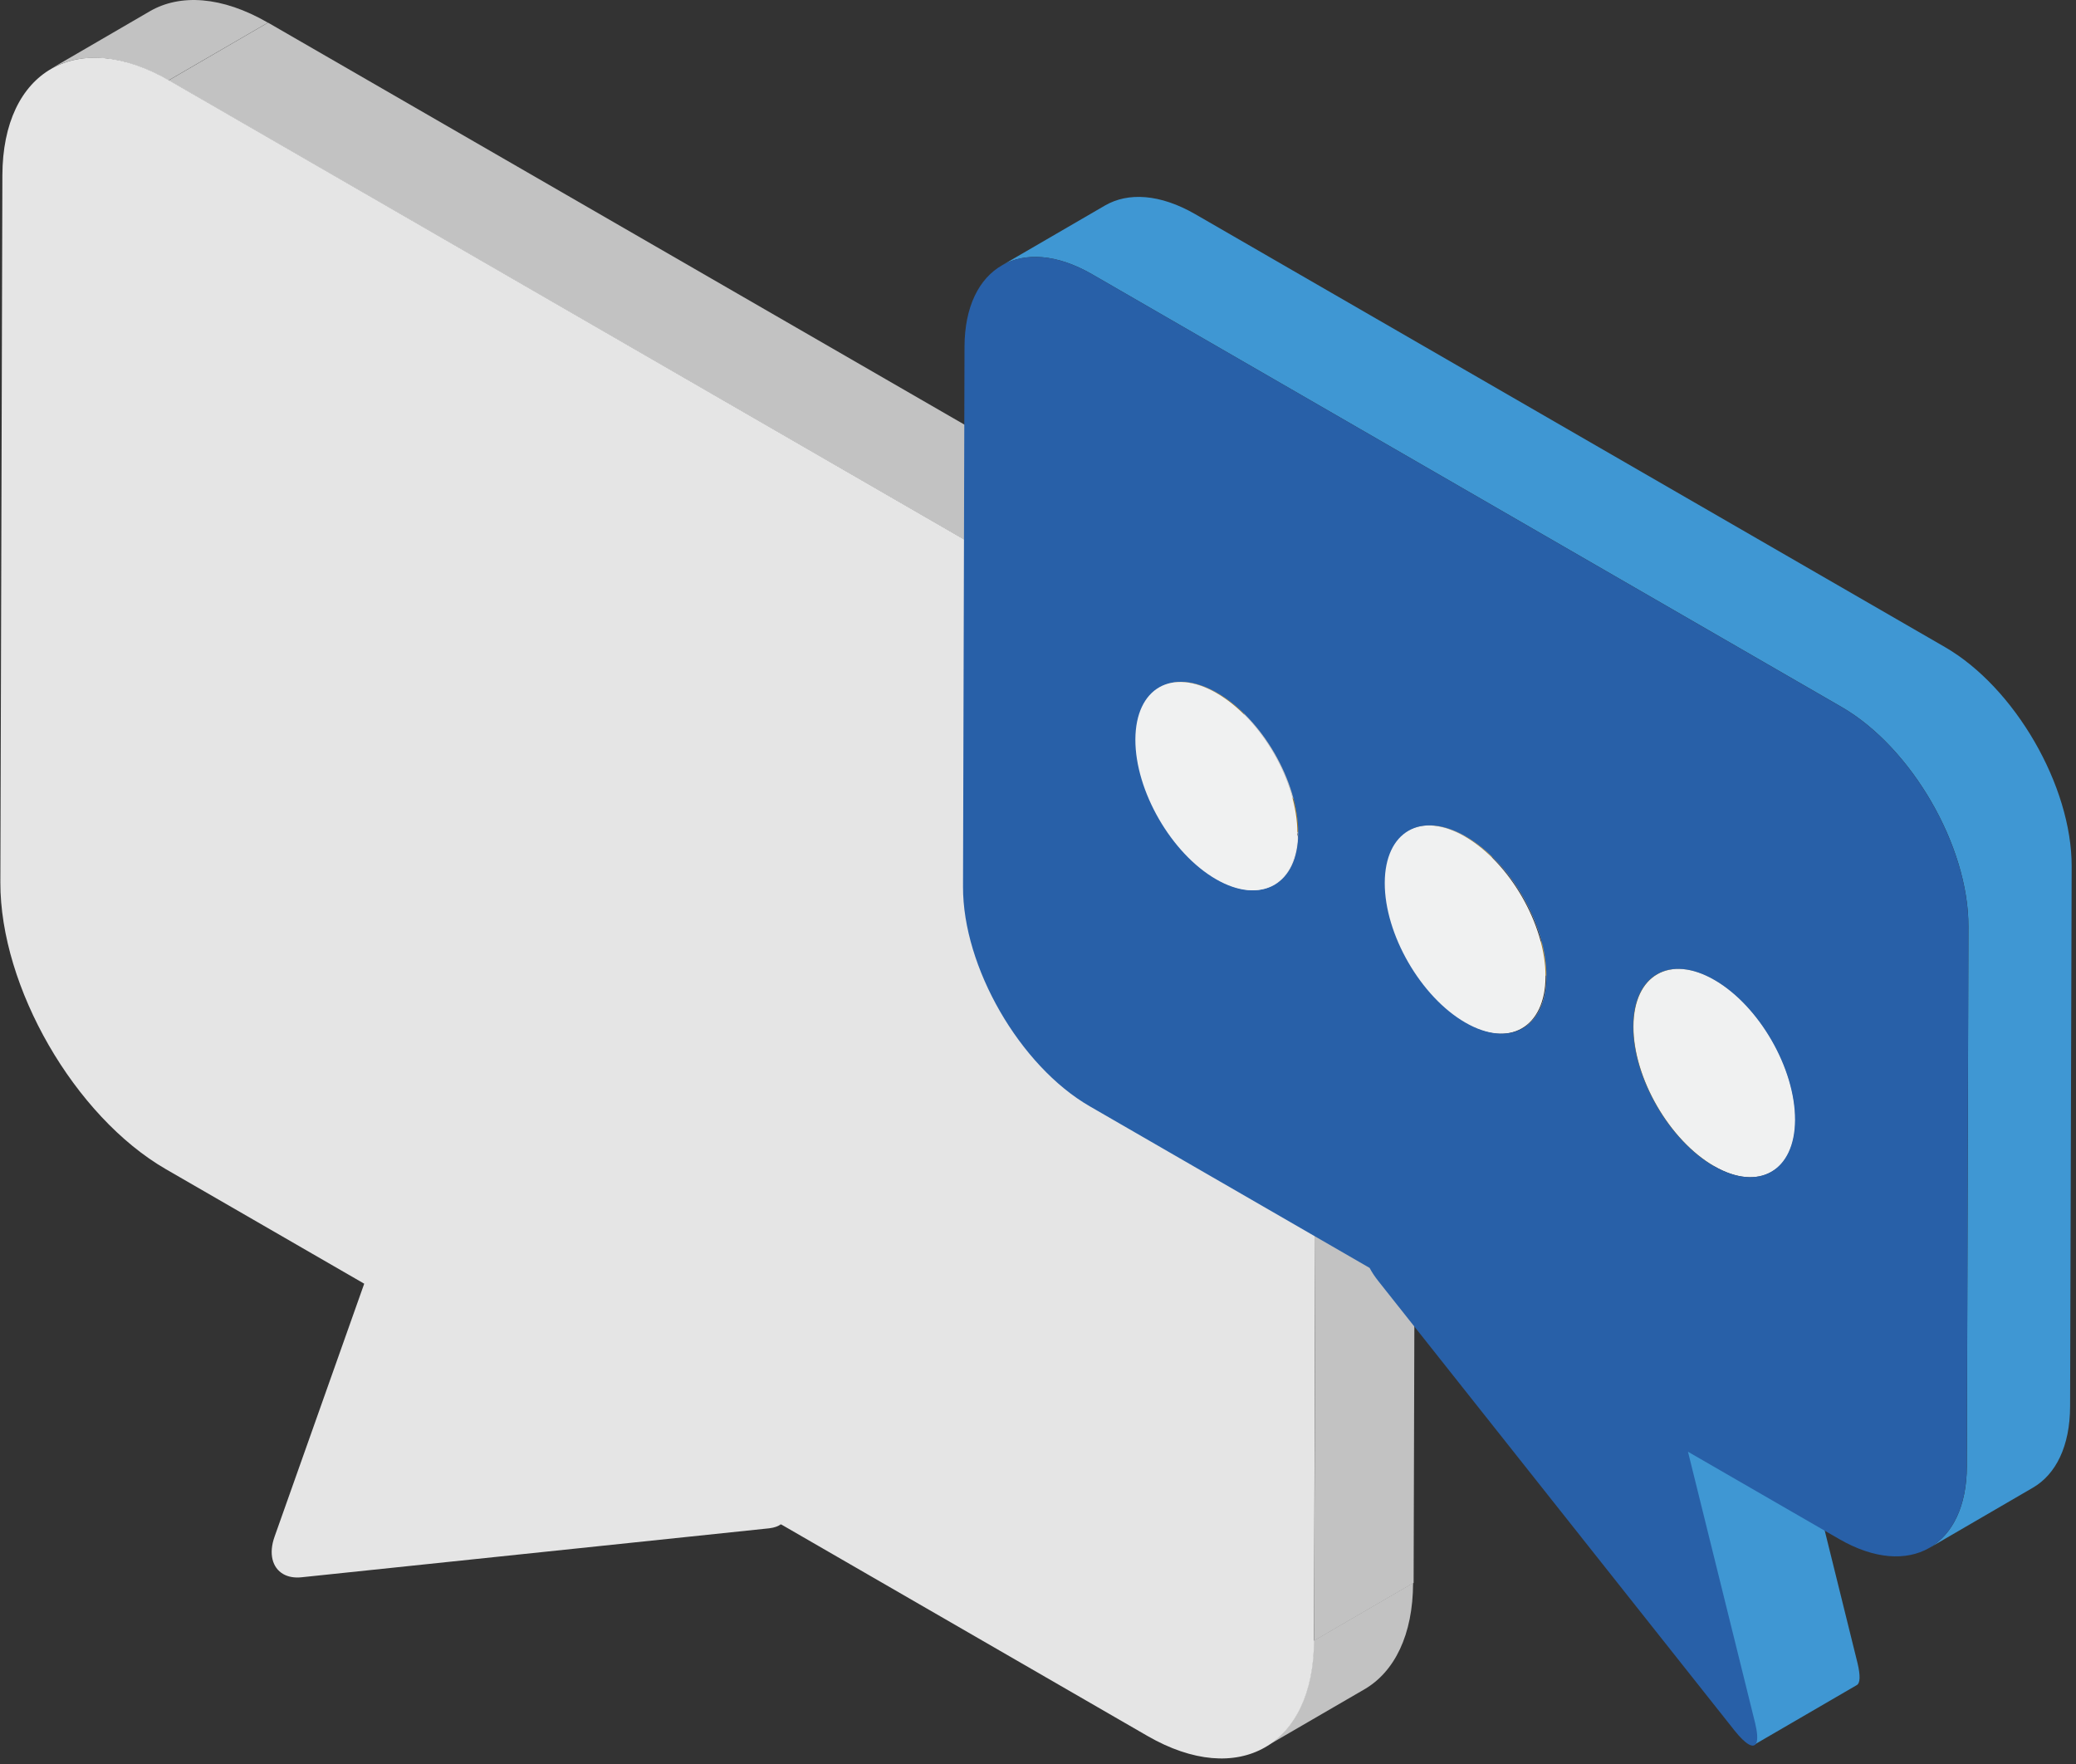 <?xml version="1.0" encoding="UTF-8" standalone="no"?>
<!DOCTYPE svg PUBLIC "-//W3C//DTD SVG 1.1//EN" "http://www.w3.org/Graphics/SVG/1.1/DTD/svg11.dtd">
<svg width="100%" height="100%" viewBox="0 0 133 113" version="1.1" xmlns="http://www.w3.org/2000/svg" xmlns:xlink="http://www.w3.org/1999/xlink" xml:space="preserve" xmlns:serif="http://www.serif.com/" style="fill-rule:evenodd;clip-rule:evenodd;stroke-linejoin:round;stroke-miterlimit:2;">
    <rect x="0" y="0" width="133" height="113" fill="#333333" stroke="none"/>
    <g transform="matrix(1,0,0,1,-12018.4,-8100.34)">
        <g>
            <g transform="matrix(3.602,-2.094,-2.094,-3.602,12069.8,8199.31)">
                <path d="M-0.117,0.438L1.651,0.438C1.642,0.436 1.633,0.436 1.623,0.435L-0.145,0.435C-0.136,0.436 -0.126,0.437 -0.117,0.438" style="fill:rgb(194,194,194);fill-rule:nonzero;"/>
            </g>
            <g transform="matrix(3.602,-2.094,-2.094,-3.602,12023.6,8107.99)">
                <path d="M-0.021,0.907L1.748,0.907C2.285,0.907 2.824,0.552 3.23,-0.157L1.462,-0.156C1.055,0.552 0.517,0.907 -0.021,0.907" style="fill:rgb(194,194,194);fill-rule:nonzero;"/>
            </g>
            <g transform="matrix(3.602,-2.094,-2.094,-3.602,12102,8206.47)">
                <path d="M0.24,0.146L2.009,0.146C1.604,-0.547 1.072,-0.892 0.54,-0.892L-1.228,-0.891C-0.696,-0.891 -0.164,-0.546 0.24,0.146" style="fill:rgb(194,194,194);fill-rule:nonzero;"/>
            </g>
            <g transform="matrix(3.602,-2.094,-2.094,-3.602,12092.7,8164.55)">
                <path d="M2.609,-0.299L4.378,-0.299L-1.111,-9.678L-2.88,-9.678L2.609,-0.299Z" style="fill:rgb(194,194,194);fill-rule:nonzero;"/>
            </g>
            <g transform="matrix(3.603,-2.093,-2.093,-3.603,12025.7,8125.08)">
                <path d="M3.088,3.643L4.856,3.643L13.528,-11.465L11.76,-11.465L3.088,3.643Z" style="fill:rgb(194,194,194);fill-rule:nonzero;"/>
            </g>
            <g transform="matrix(3.603,-2.093,-2.093,-3.603,12089.6,8147.05)">
                <path d="M1.161,0.786L2.929,0.786C3.738,-0.621 3.732,-2.913 2.916,-4.307L1.148,-4.308C1.964,-2.913 1.969,-0.622 1.161,0.786" style="fill:rgb(194,194,194);fill-rule:nonzero;"/>
            </g>
            <g transform="matrix(4.167,0,0,4.167,12092.1,8175.24)">
                <path d="M0,-8.029C1.406,-7.217 2.552,-5.233 2.547,-3.617L2.516,7.249C2.512,8.86 1.358,9.522 -0.047,8.71L-5.681,5.457C-5.719,5.487 -5.779,5.509 -5.858,5.519L-13.05,6.272C-13.163,6.284 -13.259,6.265 -13.333,6.222C-13.499,6.126 -13.559,5.911 -13.465,5.647L-12.087,1.759L-15.134,-0C-16.54,-0.812 -17.686,-2.801 -17.681,-4.412L-17.65,-15.278C-17.646,-16.894 -16.493,-17.551 -15.087,-16.739L0,-8.029Z" style="fill:rgb(229,229,229);fill-rule:nonzero;"/>
            </g>
            <g transform="matrix(4.167,0,0,4.167,12133.1,8212.12)">
                <path d="M0,-5.432L-1.587,-4.51L-0.555,-0.335C-0.508,-0.142 -0.514,-0.028 -0.563,0L1.023,-0.922C1.073,-0.951 1.079,-1.064 1.033,-1.258L0,-5.432Z" style="fill:rgb(63,151,211);fill-rule:nonzero;"/>
            </g>
            <g transform="matrix(4.167,0,0,4.167,12143,8170.34)">
                <path d="M0,-6.852L-11.523,-13.505C-12.065,-13.818 -12.558,-13.846 -12.914,-13.639L-14.501,-12.717C-14.145,-12.924 -13.652,-12.895 -13.11,-12.582L-1.587,-5.93C-0.512,-5.309 0.365,-3.793 0.362,-2.558L0.338,5.743C0.336,6.356 0.118,6.789 -0.234,6.994L1.353,6.071C1.705,5.867 1.924,5.434 1.925,4.82L1.949,-3.481C1.952,-4.715 1.075,-6.232 0,-6.852" style="fill:rgb(63,151,211);fill-rule:nonzero;"/>
            </g>
            <g transform="matrix(4.167,0,0,4.167,12092.7,8152.81)">
                <path d="M0,-2.026L1.587,-2.948C1.363,-2.818 1.224,-2.541 1.223,-2.147C1.221,-1.358 1.776,-0.396 2.463,0L0.876,0.922C0.189,0.526 -0.366,-0.436 -0.364,-1.224C-0.363,-1.619 -0.224,-1.896 0,-2.026" style="fill:rgb(157,122,44);fill-rule:nonzero;"/>
            </g>
            <g transform="matrix(3.603,-2.093,-2.093,-3.603,12094.4,8146.68)">
                <path d="M-0.076,0.686L1.759,0.686C2.021,0.687 2.282,0.513 2.481,0.168L0.645,0.168C0.447,0.513 0.185,0.686 -0.076,0.686" style="fill:rgb(159,159,160);fill-rule:nonzero;"/>
            </g>
            <g transform="matrix(4.167,0,0,4.167,12096.4,8153.18)">
                <path d="M0,-2.027L1.587,-2.949C2.274,-2.553 2.832,-1.589 2.83,-0.796C2.829,-0.405 2.69,-0.13 2.467,-0.001L0.88,0.922C1.103,0.792 1.242,0.517 1.243,0.126C1.245,-0.667 0.687,-1.631 0,-2.027" style="fill:rgb(159,159,160);fill-rule:nonzero;"/>
            </g>
            <g transform="matrix(4.167,0,0,4.167,12108.6,8162.01)">
                <path d="M0,-2.027L1.587,-2.949C1.363,-2.819 1.224,-2.542 1.223,-2.148C1.221,-1.359 1.776,-0.397 2.463,-0.001L0.876,0.922C0.189,0.525 -0.366,-0.436 -0.364,-1.225C-0.363,-1.62 -0.224,-1.897 0,-2.027" style="fill:rgb(157,122,44);fill-rule:nonzero;"/>
            </g>
            <g transform="matrix(3.603,-2.093,-2.093,-3.603,12110.3,8155.88)">
                <path d="M-0.076,0.686L1.76,0.686C2.021,0.687 2.283,0.513 2.481,0.168L0.645,0.167C0.447,0.513 0.186,0.686 -0.076,0.686" style="fill:rgb(159,159,160);fill-rule:nonzero;"/>
            </g>
            <g transform="matrix(4.167,0,0,4.167,12112.3,8162.37)">
                <path d="M0,-2.027L1.587,-2.949C2.273,-2.553 2.829,-1.591 2.827,-0.798C2.825,-0.406 2.687,-0.131 2.464,-0.001L0.877,0.922C1.1,0.792 1.238,0.516 1.24,0.124C1.242,-0.669 0.686,-1.631 0,-2.027" style="fill:rgb(159,159,160);fill-rule:nonzero;"/>
            </g>
            <g transform="matrix(-4.167,-0.012,-0.012,4.167,12112.2,8165.85)">
                <path d="M-0.004,-2.862C-0.691,-2.468 -1.25,-1.507 -1.25,-0.714C-1.249,0.075 -0.691,0.394 -0.004,0C0.684,-0.394 1.242,-1.355 1.242,-2.144C1.241,-2.937 0.683,-3.256 -0.004,-2.862" style="fill:rgb(240,241,241);fill-rule:nonzero;"/>
            </g>
            <g transform="matrix(4.167,0,0,4.167,12124.5,8171.2)">
                <path d="M0,-2.027L1.587,-2.949C1.363,-2.819 1.224,-2.542 1.223,-2.148C1.221,-1.359 1.776,-0.397 2.463,-0.001L0.876,0.922C0.189,0.525 -0.366,-0.437 -0.364,-1.225C-0.363,-1.62 -0.224,-1.897 0,-2.027" style="fill:rgb(157,122,44);fill-rule:nonzero;"/>
            </g>
            <g transform="matrix(3.603,-2.093,-2.093,-3.603,12126.2,8165.07)">
                <path d="M-0.076,0.686L1.76,0.686C2.021,0.687 2.283,0.513 2.481,0.168L0.645,0.167C0.447,0.513 0.186,0.686 -0.076,0.686" style="fill:rgb(159,159,160);fill-rule:nonzero;"/>
            </g>
            <g transform="matrix(4.167,0,0,4.167,12128.2,8171.55)">
                <path d="M0,-2.026L1.587,-2.948C2.273,-2.552 2.829,-1.59 2.827,-0.797C2.825,-0.405 2.687,-0.13 2.464,0L0.877,0.922C1.1,0.793 1.238,0.517 1.24,0.125C1.242,-0.668 0.686,-1.63 0,-2.026" style="fill:rgb(159,159,160);fill-rule:nonzero;"/>
            </g>
            <g transform="matrix(-4.167,-0.012,-0.012,4.167,12128.2,8175.04)">
                <path d="M-0.004,-2.862C-0.691,-2.468 -1.25,-1.507 -1.25,-0.714C-1.249,0.075 -0.691,0.394 -0.004,0C0.684,-0.394 1.242,-1.355 1.242,-2.144C1.241,-2.937 0.684,-3.256 -0.004,-2.862" style="fill:rgb(240,241,241);fill-rule:nonzero;"/>
            </g>
            <g transform="matrix(4.167,0,0,4.167,12128.2,8152.66)">
                <path d="M0,5.37C0.686,5.766 1.245,5.448 1.248,4.659C1.25,3.866 0.695,2.904 0.008,2.508C-0.678,2.112 -1.237,2.43 -1.24,3.223C-1.242,4.012 -0.686,4.974 0,5.37M-3.821,3.164C-3.134,3.56 -2.575,3.242 -2.573,2.453C-2.571,1.66 -3.126,0.698 -3.813,0.302C-4.499,-0.094 -5.058,0.224 -5.06,1.017C-5.062,1.806 -4.507,2.768 -3.821,3.164M-7.641,0.958C-6.955,1.355 -6.392,1.038 -6.39,0.249C-6.388,-0.544 -6.947,-1.507 -7.633,-1.904C-8.32,-2.3 -8.879,-1.982 -8.881,-1.189C-8.883,-0.4 -8.328,0.562 -7.641,0.958M1.964,-1.687C3.039,-1.066 3.916,0.45 3.913,1.685L3.889,9.986C3.886,11.221 3.002,11.724 1.928,11.104L-0.398,9.761L0.635,13.935C0.703,14.218 0.658,14.33 0.532,14.257C0.476,14.224 0.403,14.154 0.317,14.046L-5.16,7.136C-5.221,7.059 -5.261,6.995 -5.293,6.935L-9.595,4.451C-10.67,3.831 -11.548,2.31 -11.544,1.075L-11.521,-7.226C-11.517,-8.461 -10.634,-8.96 -9.559,-8.34L1.964,-1.687Z" style="fill:rgb(40,96,168);fill-rule:nonzero;"/>
            </g>
            <g transform="matrix(-4.167,-0.012,-0.012,4.167,12096.3,8156.66)">
                <path d="M-0.001,-2.862C-0.689,-2.468 -1.25,-1.505 -1.25,-0.712C-1.25,0.077 -0.688,0.394 -0.001,0C0.687,-0.394 1.245,-1.355 1.245,-2.144C1.244,-2.937 0.686,-3.256 -0.001,-2.862" style="fill:rgb(240,241,241);fill-rule:nonzero;"/>
            </g>
        </g>
    </g>
</svg>
